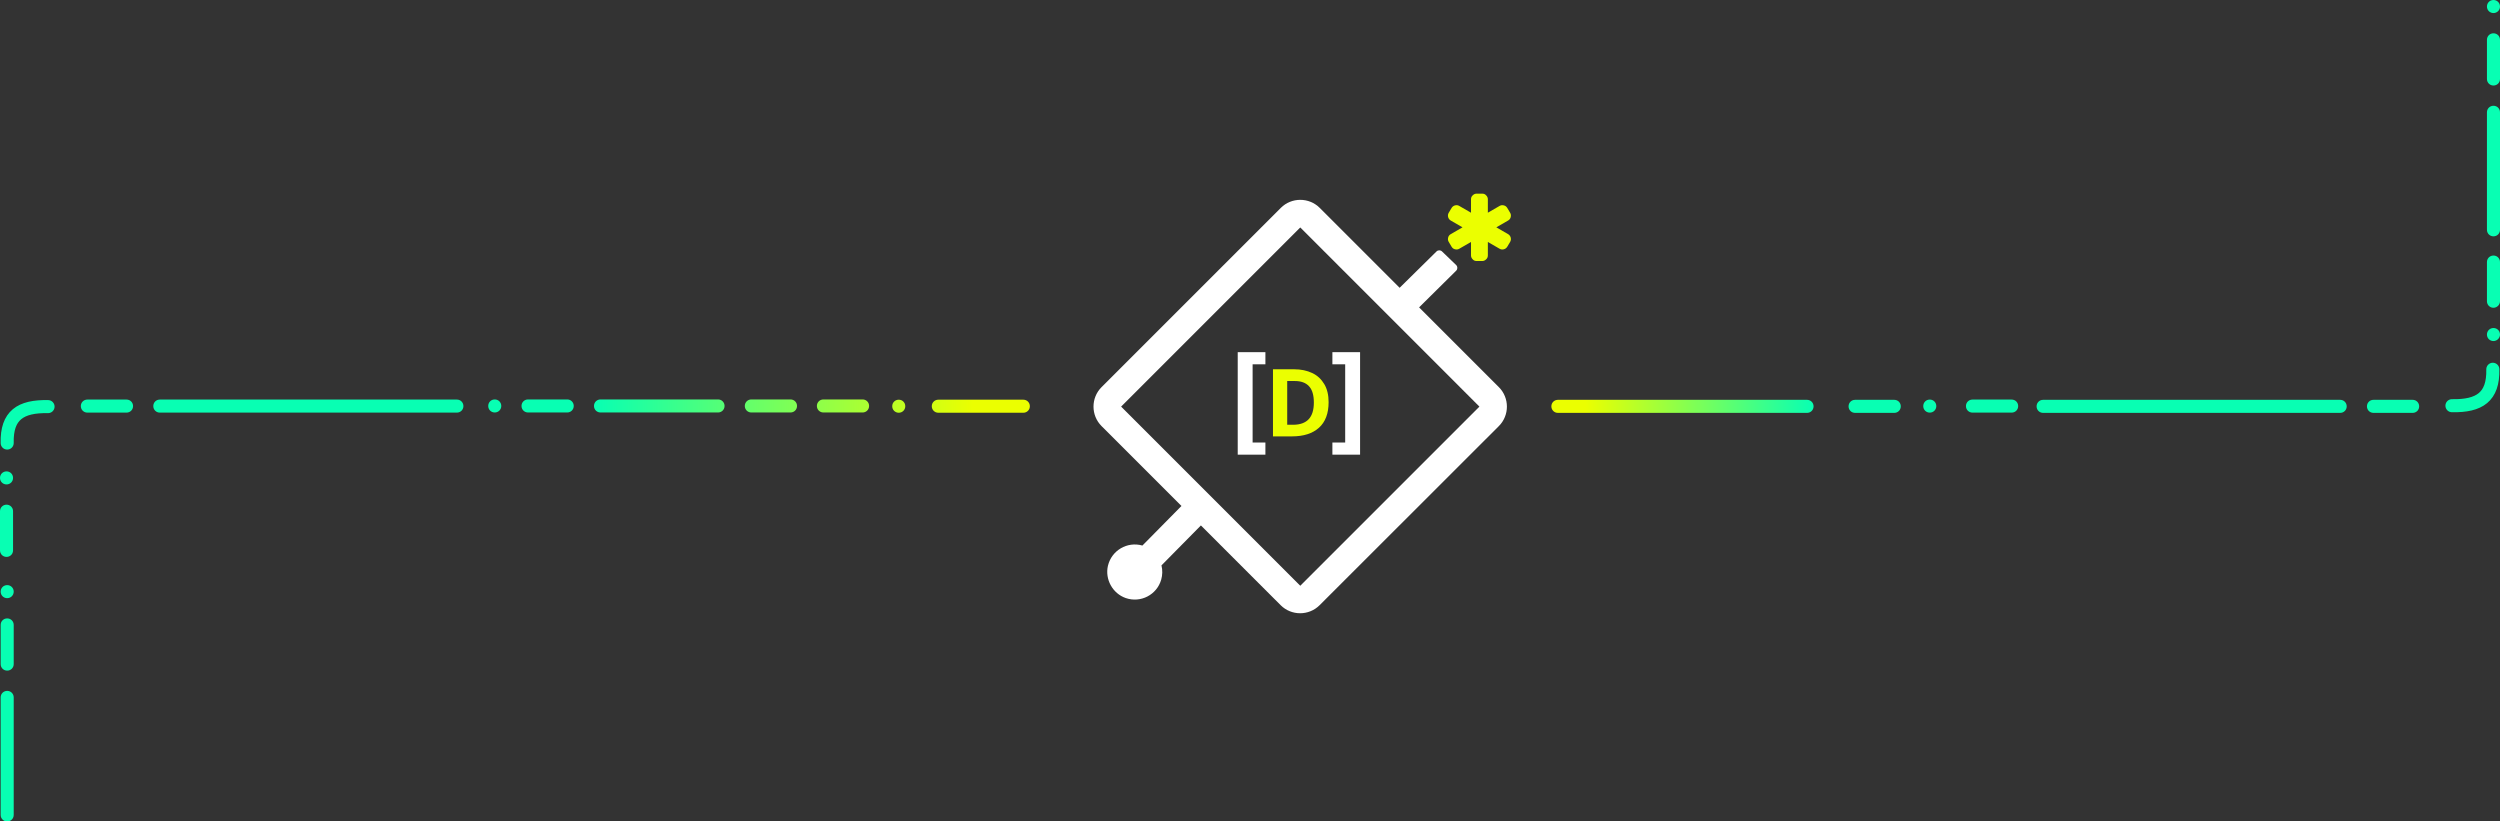 <?xml version="1.0" encoding="utf-8"?>
<!-- Generator: Adobe Illustrator 28.1.0, SVG Export Plug-In . SVG Version: 6.00 Build 0)  -->
<svg version="1.1" id="Layer_1" xmlns="http://www.w3.org/2000/svg" xmlns:xlink="http://www.w3.org/1999/xlink" x="0px" y="0px"
	 viewBox="0 0 1914.6 629.1" style="enable-background:new 0 0 1914.6 629.1;" xml:space="preserve">
<rect x="0" y="0" width="1914.6" height="629.1" fill="#333333" stroke="none"/>
<style type="text/css">
	.st0{fill:#08FFB3;}
	.st1{fill:url(#SVGID_1_);}
	.st2{fill:none;}
	.st3{fill:none;stroke:#08FFB3;stroke-width:10;stroke-linecap:round;stroke-miterlimit:10;}
	.st4{fill:url(#f5ac207f-4617-489c-b6b7-0248141992c8-3_00000057109452158103133530000001103160635481591424_);}
	.st5{fill:#FFFFFF;}
	.st6{fill:#EBFF00;}
	.st7{enable-background:new    ;}
</style>
<g id="static">
	<path id="e4e1eb8f-ddee-4cd4-b0f4-e5dfc6119efa" class="st0" d="M399.4,310.9L399.4,310.9c0-2.8,2.2-5,5-5h30c2.8,0,5,2.2,5,5l0,0
		c0,2.8-2.2,5-5,5h-30C401.6,315.9,399.4,313.7,399.4,310.9z"/>
	<path id="e04f96ae-8937-4021-865d-f6e5d99ab858" class="st0" d="M373.9,310.9L373.9,310.9c0-2.8,2.2-5,5-5l0,0c2.8,0,5,2.2,5,5l0,0
		c0,2.8-2.2,5-5,5l0,0C376.1,315.9,373.9,313.7,373.9,310.9z"/>
	
		<linearGradient id="SVGID_1_" gradientUnits="userSpaceOnUse" x1="489.38" y1="895.45" x2="823.18" y2="895.45" gradientTransform="matrix(1 0 0 1 -34.48 -584.45)">
		<stop  offset="0" style="stop-color:#08FFB3"/>
		<stop  offset="0.87" style="stop-color:#EBFF00"/>
		<stop  offset="0.93" style="stop-color:#EBFF00"/>
	</linearGradient>
	<path class="st1" d="M454.9,310.9L454.9,310.9c0-2.8,2.2-5,5-5h90c2.8,0,5,2.2,5,5l0,0c0,2.8-2.2,5-5,5h-90
		C457.1,315.9,454.9,313.7,454.9,310.9L454.9,310.9z M575.4,315.9h30c2.8,0,5-2.2,5-5l0,0c0-2.8-2.2-5-5-5h-30c-2.8,0-5,2.2-5,5l0,0
		C570.4,313.7,572.6,315.9,575.4,315.9z M788.7,311.1L788.7,311.1c0-2.8-2.2-5-5-5h-65.1c-2.8,0-5,2.2-5,5l0,0c0,2.8,2.2,5,5,5h65.1
		C786.5,316.1,788.7,313.9,788.7,311.1L788.7,311.1z M693.3,311.1L693.3,311.1c0-2.8-2.2-5-5-5l0,0c-2.8,0-5,2.2-5,5l0,0
		c0,2.8,2.2,5,5,5l0,0C691.1,316.1,693.3,313.9,693.3,311.1z M665.6,310.9L665.6,310.9c0-2.8-2.2-5-5-5h-30c-2.8,0-5,2.2-5,5l0,0
		c0,2.8,2.2,5,5,5h30C663.4,315.9,665.6,313.7,665.6,310.9z"/>
	<g id="f357fa74-e51b-4a0a-81c3-d8678a8e3142">
		<path id="f5ac207f-4617-489c-b6b7-0248141992c8" class="st0" d="M117.4,311L117.4,311c0-2.8,2.2-5,5-5h227.5c2.8,0,5,2.2,5,5l0,0
			c0,2.8-2.2,5-5,5H122.4C119.6,316,117.4,313.8,117.4,311z"/>
		<path class="st2" d="M8703.6,309.5"/>
		<path class="st2" d="M-7679.4,309.5"/>
		<path id="e4e1eb8f-ddee-4cd4-b0f4-e5dfc6119efa-2" class="st0" d="M5,386.5L5,386.5c2.8,0,5,2.2,5,5v30c0,2.8-2.2,5-5,5l0,0
			c-2.8,0-5-2.2-5-5v-30C0,388.7,2.2,386.5,5,386.5z"/>
		<path id="e04f96ae-8937-4021-865d-f6e5d99ab858-2" class="st0" d="M5,361L5,361c2.8,0,5,2.2,5,5l0,0c0,2.8-2.2,5-5,5l0,0
			c-2.8,0-5-2.2-5-5l0,0C0,363.2,2.2,361,5,361z"/>
		<path id="abb9c4d9-d30b-47a6-9bb8-da9f9745d7a2" class="st0" d="M61.9,311L61.9,311c0-2.8,2.2-5,5-5h30c2.8,0,5,2.2,5,5l0,0
			c0,2.8-2.2,5-5,5h-30C64.1,316,61.9,313.8,61.9,311z"/>
	</g>
	<path class="st3" d="M36.8,311.4C15.7,311,5,318,5.5,339.3"/>
	<g id="f357fa74-e51b-4a0a-81c3-d8678a8e3142-2">
		<path id="f5ac207f-4617-489c-b6b7-0248141992c8-2" class="st0" d="M1797.2,311.2L1797.2,311.2c0,2.8-2.2,5-5,5h-227.5
			c-2.8,0-5-2.2-5-5l0,0c0-2.8,2.2-5,5-5h227.5C1795,306.2,1797.2,308.4,1797.2,311.2z"/>
		<path id="e4e1eb8f-ddee-4cd4-b0f4-e5dfc6119efa-3" class="st0" d="M1909.6,235.7L1909.6,235.7c-2.8,0-5-2.2-5-5v-30
			c0-2.8,2.2-5,5-5l0,0c2.8,0,5,2.2,5,5v30C1914.6,233.4,1912.3,235.7,1909.6,235.7z"/>
		<path id="e04f96ae-8937-4021-865d-f6e5d99ab858-3" class="st0" d="M1909.6,261.2L1909.6,261.2c-2.8,0-5-2.2-5-5l0,0
			c0-2.8,2.2-5,5-5l0,0c2.8,0,5,2.2,5,5l0,0C1914.6,258.9,1912.3,261.2,1909.6,261.2z"/>
		<path id="abb9c4d9-d30b-47a6-9bb8-da9f9745d7a2-2" class="st0" d="M1852.7,311.2L1852.7,311.2c0,2.8-2.2,5-5,5h-30
			c-2.8,0-5-2.2-5-5l0,0c0-2.8,2.2-5,5-5h30C1850.5,306.2,1852.7,308.4,1852.7,311.2z"/>
		<path id="abb9c4d9-d30b-47a6-9bb8-da9f9745d7a2-3" class="st0" d="M1455.7,311.2L1455.7,311.2c0,2.8-2.2,5-5,5h-30
			c-2.8,0-5-2.2-5-5l0,0c0-2.8,2.2-5,5-5h30C1453.5,306.2,1455.7,308.4,1455.7,311.2z"/>
		<path id="abb9c4d9-d30b-47a6-9bb8-da9f9745d7a2-4" class="st0" d="M1545.6,311L1545.6,311c0,2.8-2.2,5-5,5h-30c-2.8,0-5-2.2-5-5
			l0,0c0-2.8,2.2-5,5-5h30C1543.4,306,1545.6,308.2,1545.6,311z"/>
		<path id="e04f96ae-8937-4021-865d-f6e5d99ab858-4" class="st0" d="M1477.9,316L1477.9,316c-2.8,0-5-2.2-5-5l0,0c0-2.8,2.2-5,5-5
			l0,0c2.8,0,5,2.2,5,5l0,0C1482.9,313.8,1480.7,316,1477.9,316z"/>
	</g>
	<path class="st3" d="M1877.8,310.7c21,0.4,31.8-6.6,31.3-27.9"/>
	<path id="bbefb4d6-4bed-4687-b4af-12334ff41c7d" class="st0" d="M5.5,529.1L5.5,529.1c2.8,0,5,2.2,5,5v90c0,2.8-2.2,5-5,5l0,0
		c-2.8,0-5-2.2-5-5v-90C0.5,531.3,2.7,529.1,5.5,529.1z"/>
	<path id="e4e1eb8f-ddee-4cd4-b0f4-e5dfc6119efa-4" class="st0" d="M5.5,473.6L5.5,473.6c2.8,0,5,2.2,5,5v30c0,2.8-2.2,5-5,5l0,0
		c-2.8,0-5-2.2-5-5v-30C0.5,475.8,2.7,473.6,5.5,473.6z"/>
	<path id="e04f96ae-8937-4021-865d-f6e5d99ab858-5" class="st0" d="M5.5,448.1L5.5,448.1c2.8,0,5,2.2,5,5l0,0c0,2.8-2.2,5-5,5l0,0
		c-2.8,0-5-2.2-5-5l0,0C0.5,450.3,2.7,448.1,5.5,448.1z"/>
	<path id="bbefb4d6-4bed-4687-b4af-12334ff41c7d-2" class="st0" d="M1909.6,81L1909.6,81c2.8,0,5,2.2,5,5v90c0,2.8-2.2,5-5,5l0,0
		c-2.8,0-5-2.2-5-5V86C1904.6,83.2,1906.8,81,1909.6,81z"/>
	<path id="e4e1eb8f-ddee-4cd4-b0f4-e5dfc6119efa-5" class="st0" d="M1909.6,25.5L1909.6,25.5c2.8,0,5,2.2,5,5v30c0,2.8-2.2,5-5,5
		l0,0c-2.8,0-5-2.2-5-5v-30C1904.6,27.7,1906.8,25.5,1909.6,25.5z"/>
	<path id="e04f96ae-8937-4021-865d-f6e5d99ab858-6" class="st0" d="M1909.6,0L1909.6,0c2.8,0,5,2.2,5,5l0,0c0,2.8-2.2,5-5,5l0,0
		c-2.8,0-5-2.2-5-5l0,0C1904.6,2.2,1906.8,0,1909.6,0z"/>
	
		<linearGradient id="f5ac207f-4617-489c-b6b7-0248141992c8-3_00000008110545945297219350000014874880588492118454_" gradientUnits="userSpaceOnUse" x1="3091.4" y1="895.65" x2="3292.2" y2="895.65" gradientTransform="matrix(-1 0 0 1 4480.3 -584.45)">
		<stop  offset="0" style="stop-color:#08FFB3"/>
		<stop  offset="0.87" style="stop-color:#EBFF00"/>
		<stop  offset="0.93" style="stop-color:#EBFF00"/>
	</linearGradient>
	
		<path id="f5ac207f-4617-489c-b6b7-0248141992c8-3" style="fill:url(#f5ac207f-4617-489c-b6b7-0248141992c8-3_00000008110545945297219350000014874880588492118454_);" d="
		M1383.9,306.2h-190.8c-2.8,0-5,2.2-5,5l0,0c0,2.8,2.2,5,5,5h190.8c2.8,0,5-2.2,5-5l0,0C1388.9,308.4,1386.7,306.2,1383.9,306.2z"/>
</g>
<path class="st5" d="M1147.9,326.3c8.2-8.2,8.2-21.6,0-29.8l0,0l-61.1-61.1l28.4-28.1c1.2-1.2,1.2-3.1,0-4.3l-10.8-10.4
	c-1.2-1.2-3.1-1.2-4.3,0l-28.2,27.8l-61.2-61.2c-8.2-8.2-21.6-8.2-29.8,0l0,0L843.6,296.5c-8.2,8.2-8.2,21.6,0,29.8l0,0l61.2,61.2
	l-29.9,30.3c-11.6-3.3-23.6,3.7-26.4,15.5c-2.4,10.4,3.6,21.2,13.6,24.7c11.5,4,23.9-2.5,27.2-14.1c1-3.5,1.1-7.3,0.2-10.9
	l30.2-30.6l61.1,61.1c8.2,8.2,21.6,8.2,29.8,0l0,0L1147.9,326.3z M995.8,448.6L858.6,311.4l137.2-137.2L1133,311.4L995.8,448.6z"/>
<g id="g3039" transform="matrix(1,0,0,-1,53.153,1308.203)">
	<path id="path3041" class="st6" d="M1101.8,1128.9c1-0.6,1.7-1.5,2-2.6s0.2-2.3-0.4-3.3l-2.2-3.7c-0.6-1-1.5-1.7-2.6-2
		s-2.3-0.2-3.3,0.4l-9,5.2v-10.3c0-1.2-0.4-2.2-1.3-3c-0.9-0.9-1.9-1.3-3-1.3h-4.3c-1.2,0-2.2,0.4-3,1.3c-0.9,0.9-1.3,1.9-1.3,3
		v10.3l-9-5.2c-1-0.6-2.1-0.7-3.3-0.4c-1.2,0.3-2,1-2.6,2l-2.2,3.7c-0.6,1-0.7,2.1-0.4,3.3s1,2,2,2.6l9,5.2l-9,5.2
		c-1,0.6-1.7,1.5-2,2.6s-0.2,2.3,0.4,3.3l2.2,3.7c0.6,1,1.5,1.7,2.6,2c1.2,0.3,2.3,0.2,3.3-0.4l9-5.2v10.3c0,1.2,0.4,2.2,1.3,3
		c0.9,0.9,1.9,1.3,3,1.3h4.3c1.2,0,2.2-0.4,3-1.3c0.9-0.9,1.3-1.9,1.3-3v-10.3l9,5.2c1,0.6,2.1,0.7,3.3,0.4s2-1,2.6-2l2.2-3.7
		c0.6-1,0.7-2.1,0.4-3.3s-1-2-2-2.6l-9-5.2L1101.8,1128.9z"/>
</g>
<g class="st7">
	<path class="st5" d="M969.1,348.2h-21.2v-78.5h21.2v9.3h-9.8v59.9h9.8V348.2z"/>
	<path class="st5" d="M1020.4,338.9h9.8V279h-9.8v-9.3h21.2v78.5h-21.2V338.9z"/>
</g>
<rect x="958.2" y="279.5" class="st2" width="73.7" height="77"/>
<g class="st7">
	<path class="st6" d="M1017.5,308c0,8.7-2.5,15.2-7.4,19.6c-4.9,4.4-11.8,6.6-20.7,6.6h-14.5v-51.4H991c5.4,0,10,1,14,2.9
		c4,1.9,7,4.8,9.2,8.5C1016.4,297.9,1017.5,302.5,1017.5,308z M1006.2,308.3c0-5.7-1.2-9.8-3.7-12.5c-2.5-2.7-6.1-4-10.9-4h-5.8
		v33.5h4.7C1001,325.2,1006.2,319.6,1006.2,308.3z"/>
</g>
</svg>
